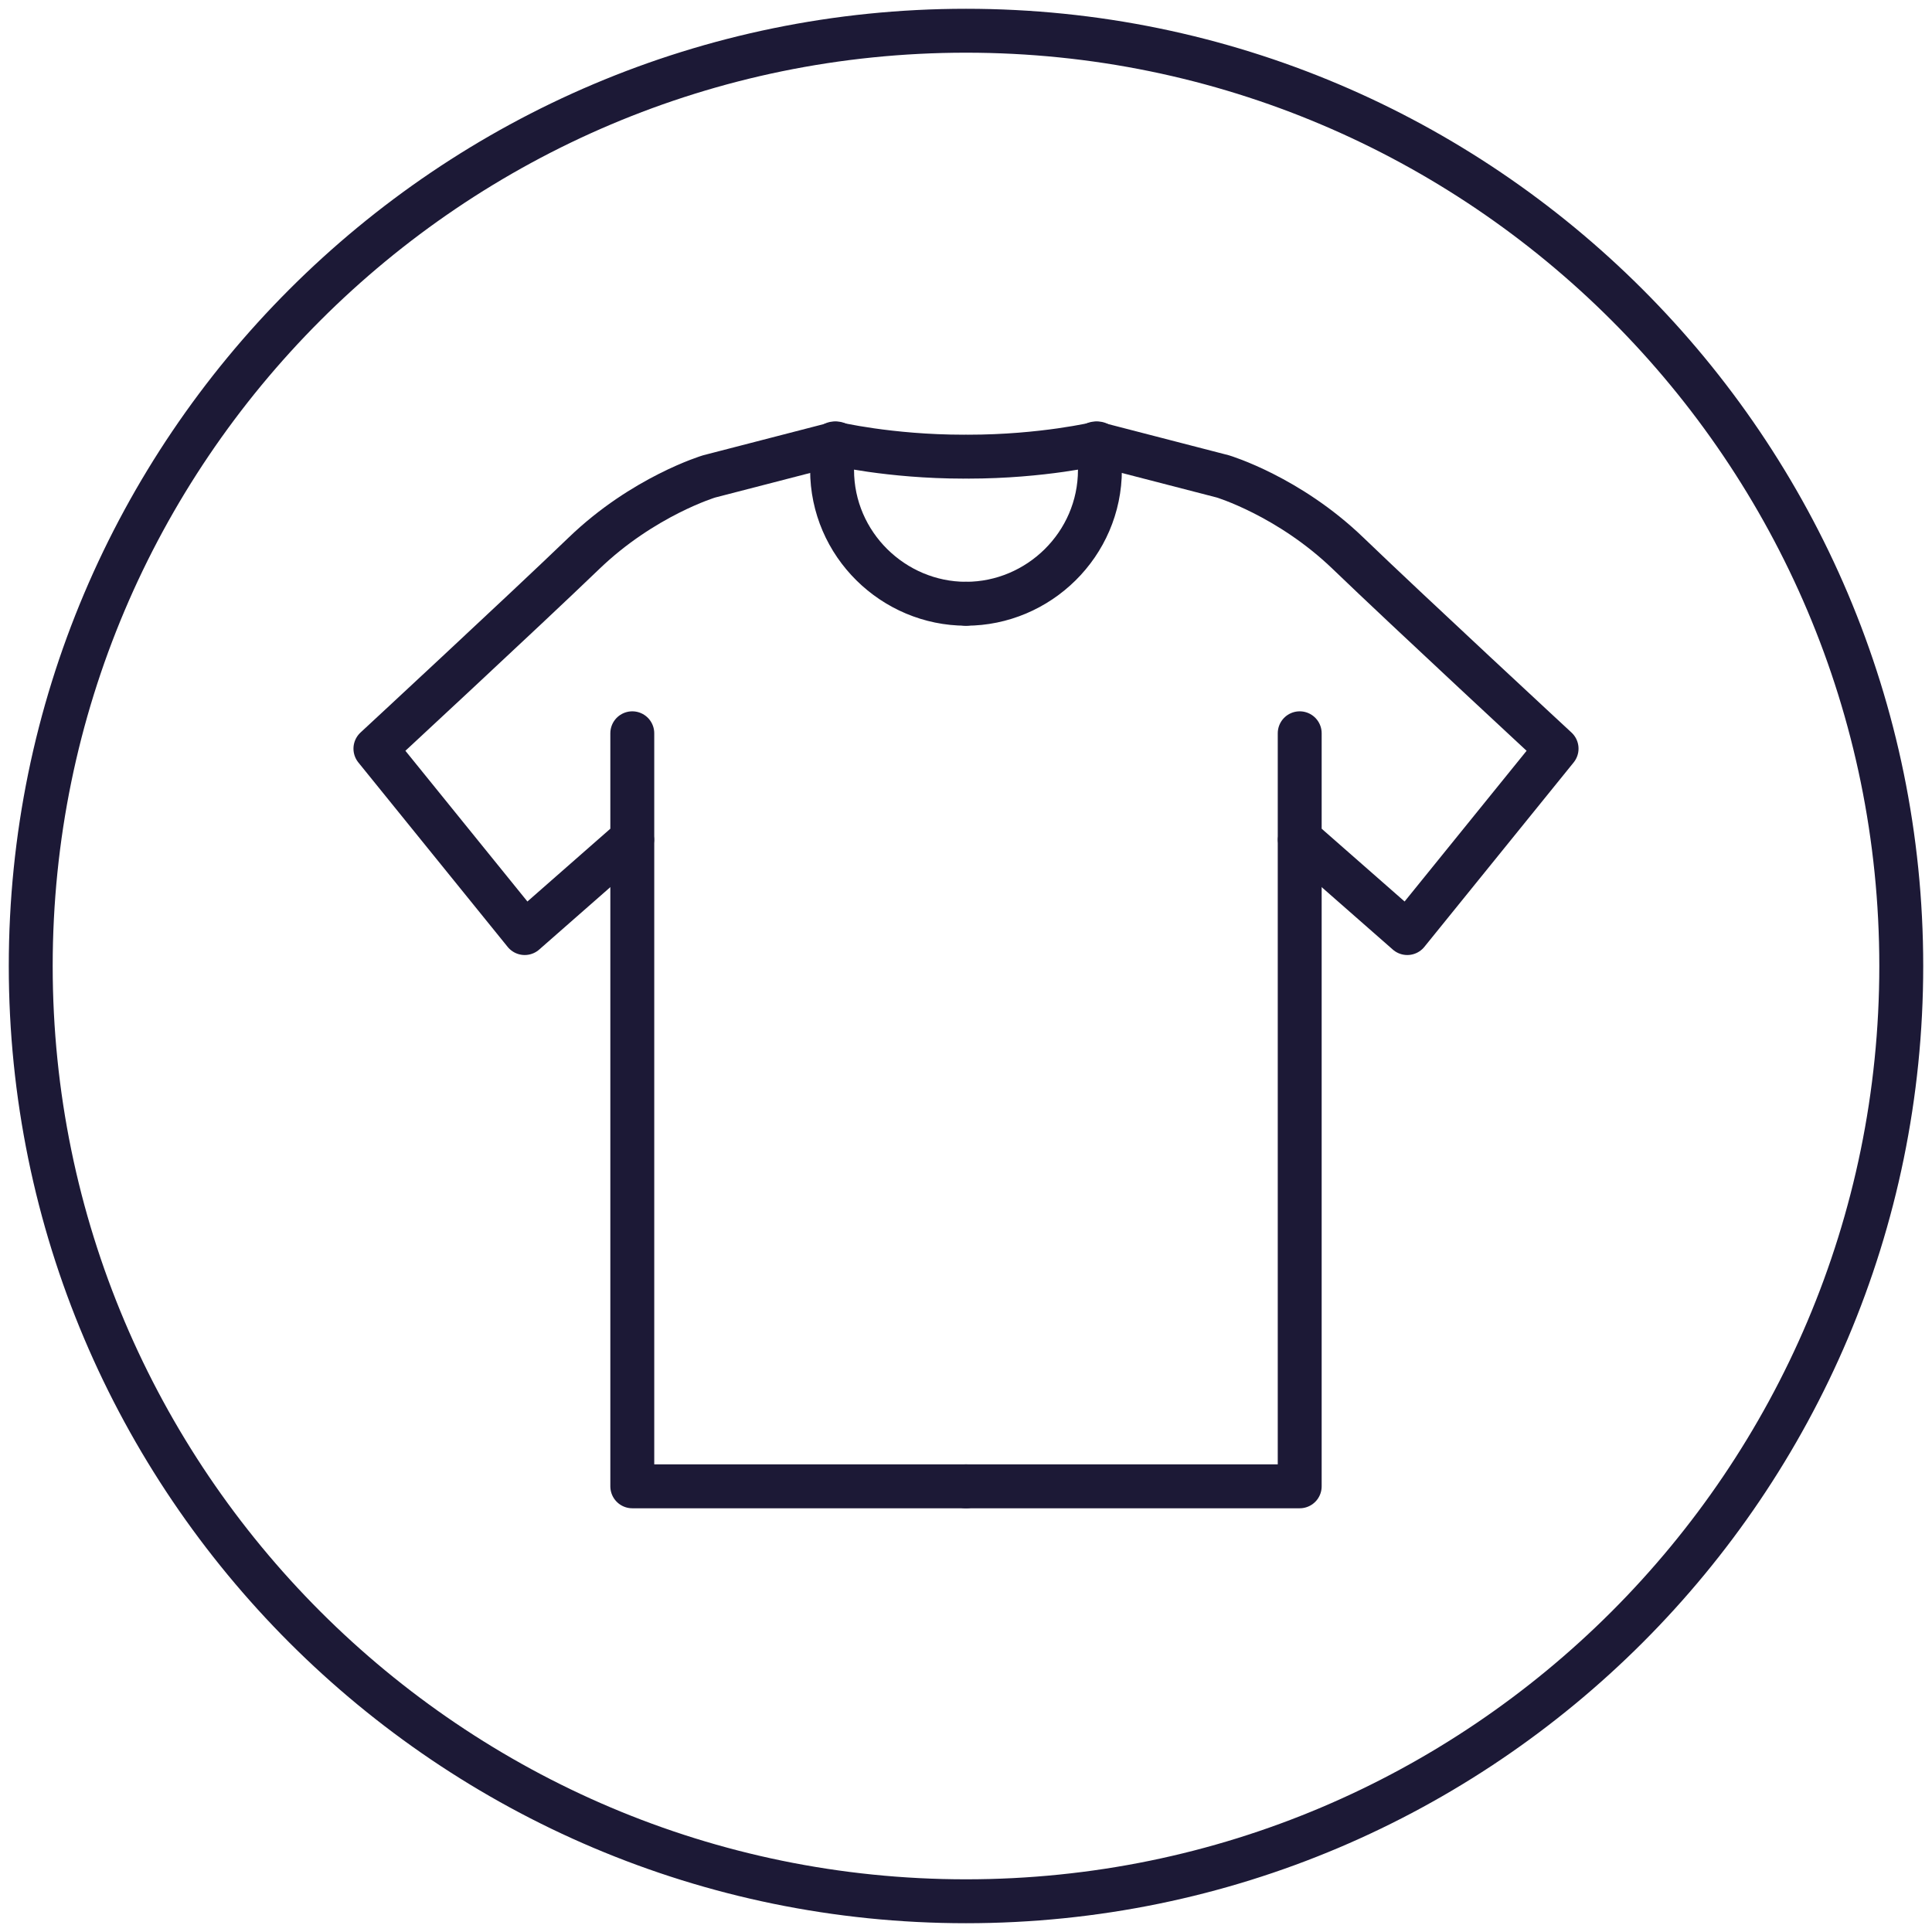 <?xml version="1.0" encoding="utf-8"?>
<!-- Generator: Adobe Illustrator 27.0.1, SVG Export Plug-In . SVG Version: 6.00 Build 0)  -->
<svg version="1.1" id="Livello_1" xmlns="http://www.w3.org/2000/svg" xmlns:xlink="http://www.w3.org/1999/xlink" x="0px" y="0px"
	 viewBox="0 0 88 88" style="enable-background:new 0 0 88 88;" xml:space="preserve">
<style type="text/css">
	.st0{fill:none;stroke:#1C1936;stroke-width:2;stroke-linecap:round;stroke-linejoin:round;}
</style>
<g>
	<path class="st0" d="M44,86.6c23.5,0,42.6-19.1,42.6-42.6S67.5,1.4,44,1.4S1.4,20.5,1.4,44S20.5,86.6,44,86.6z"/>
	<path class="st0" d="M44,27.5c-3.3,0-6.1-2.7-6.1-6.1c0-0.4,0-0.8,0.1-1.2c0,0,2.5,0.6,5.9,0.6"/>
	<path class="st0" d="M38.1,20.2l-5.8,1.5c0,0-3,0.9-5.7,3.5s-9.5,8.9-9.5,8.9l6.8,8.4l4.9-4.3v-4.8"/>
	<path class="st0" d="M28.8,38.3v29.4H44"/>
	<path class="st0" d="M44,27.5c3.3,0,6.1-2.7,6.1-6.1c0-0.4,0-0.8-0.1-1.2c0,0-2.5,0.6-5.9,0.6"/>
	<path class="st0" d="M49.9,20.2l5.8,1.5c0,0,3,0.9,5.7,3.5c2.7,2.6,9.5,8.9,9.5,8.9l-6.8,8.4l-4.9-4.3v-4.8"/>
	<path class="st0" d="M59.2,38.3v29.4H44"/>
</g>
</svg>
